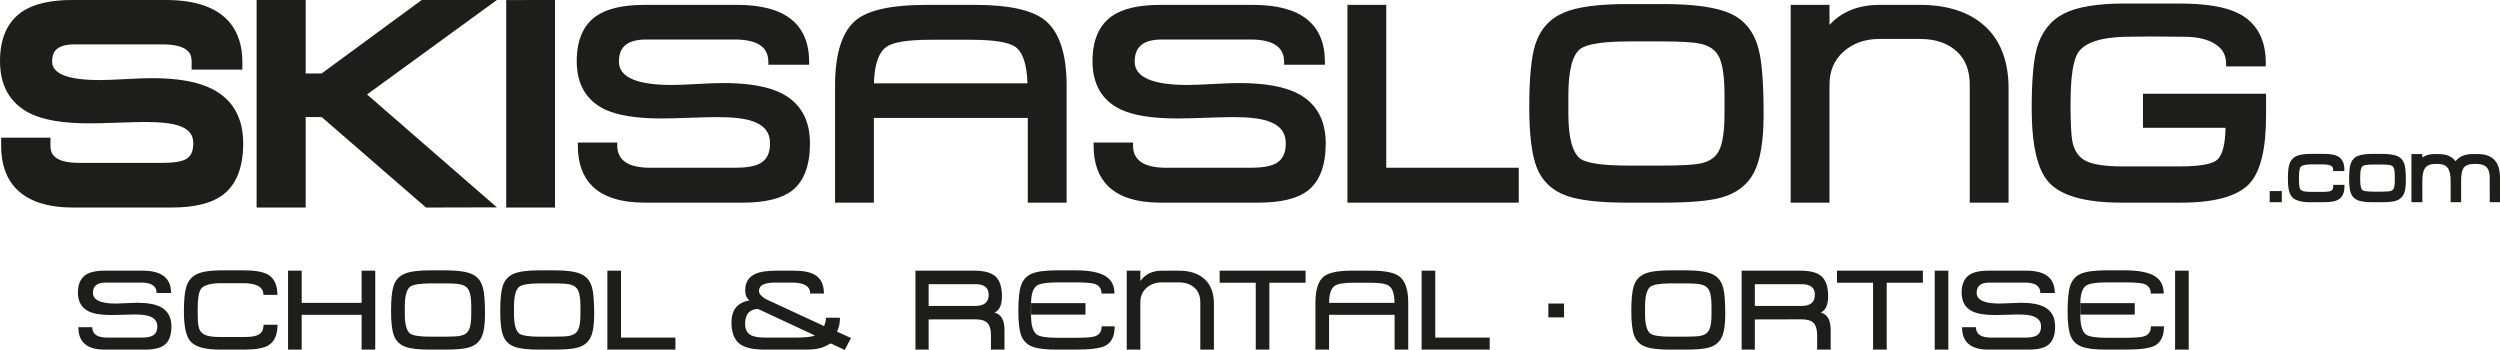 <svg xmlns="http://www.w3.org/2000/svg" width="300px" height="42px" viewBox="0 0 300 42"><path id="logo" fill-rule="evenodd" fill="rgb(29, 29, 27)" d="M262.646,32.480 L261.010,32.480 L261.010,41.955 L262.646,41.955 L262.646,32.480 ZM249.639,36.387 L249.639,37.752 L256.170,37.752 L256.170,36.373 L249.640,36.373 C249.640,36.378 249.639,36.382 249.639,36.387 M248.415,34.319 C248.214,34.931 248.113,35.950 248.113,37.373 C248.113,38.698 248.228,39.662 248.457,40.266 C248.713,40.924 249.176,41.374 249.846,41.617 C250.459,41.843 251.440,41.955 252.788,41.955 L254.919,41.955 C256.697,41.955 257.884,41.812 258.480,41.523 C259.277,41.154 259.676,40.365 259.676,39.158 L258.108,39.158 C258.117,39.797 257.829,40.203 257.242,40.374 C256.885,40.482 256.101,40.536 254.891,40.536 L252.870,40.536 C251.541,40.536 250.693,40.406 250.327,40.144 C249.859,39.811 249.630,39.013 249.639,37.752 L249.612,37.752 L249.625,36.373 L249.640,36.373 C249.651,35.264 249.893,34.556 250.368,34.251 C250.753,34.007 251.601,33.886 252.911,33.886 L254.878,33.886 C256.060,33.886 256.839,33.940 257.215,34.048 C257.801,34.228 258.095,34.621 258.095,35.225 L259.648,35.225 C259.648,34.287 259.300,33.597 258.603,33.156 C257.861,32.679 256.642,32.440 254.946,32.440 L252.815,32.440 C251.404,32.440 250.382,32.570 249.749,32.832 C249.089,33.102 248.645,33.597 248.415,34.319 M233.801,32.480 L232.164,32.480 L232.164,41.955 L233.801,41.955 L233.801,32.480 ZM230.748,32.480 L220.437,32.480 L220.437,33.927 L224.768,33.927 L224.768,41.955 L226.404,41.955 L226.404,33.927 L230.748,33.927 L230.748,32.480 ZM210.579,34.102 L216.202,34.102 C217.256,34.102 217.783,34.522 217.783,35.359 C217.783,36.260 217.256,36.711 216.202,36.711 L210.579,36.711 L210.579,34.102 ZM216.051,32.480 L208.998,32.480 L208.998,41.955 L210.579,41.955 L210.579,38.333 L216.189,38.320 C216.876,38.320 217.359,38.468 217.639,38.765 C217.918,39.063 218.058,39.549 218.058,40.226 L218.058,41.955 L219.681,41.955 L219.681,39.591 C219.681,38.409 219.286,37.715 218.498,37.509 C219.085,37.229 219.378,36.575 219.378,35.549 C219.378,34.423 219.108,33.620 218.567,33.143 C218.053,32.701 217.215,32.480 216.051,32.480 M197.407,36.806 C197.407,35.544 197.618,34.746 198.040,34.413 C198.388,34.142 199.227,34.007 200.556,34.007 L202.151,34.007 C203.113,34.007 203.764,34.048 204.103,34.129 C204.589,34.238 204.923,34.483 205.107,34.866 C205.290,35.249 205.382,35.891 205.382,36.792 L205.382,37.698 C205.382,38.581 205.288,39.209 205.100,39.583 C204.912,39.957 204.575,40.194 204.090,40.293 C203.759,40.365 203.122,40.401 202.179,40.401 L200.515,40.401 C199.213,40.401 198.393,40.279 198.054,40.036 C197.623,39.712 197.407,38.937 197.407,37.711 L197.407,36.806 ZM196.046,34.343 C195.854,34.955 195.758,35.963 195.758,37.367 C195.758,38.689 195.872,39.657 196.101,40.268 C196.349,40.925 196.812,41.375 197.490,41.618 C198.104,41.843 199.085,41.955 200.432,41.955 L202.206,41.955 C203.517,41.955 204.461,41.874 205.038,41.712 C205.762,41.515 206.275,41.121 206.578,40.531 C206.881,39.942 207.032,39.018 207.032,37.758 C207.032,36.211 206.949,35.139 206.784,34.546 C206.582,33.753 206.150,33.204 205.485,32.899 C204.820,32.592 203.732,32.440 202.220,32.440 L200.460,32.440 C199.048,32.440 198.026,32.575 197.394,32.845 C196.725,33.124 196.275,33.623 196.046,34.343 M187.687,36.427 L185.804,36.427 L185.804,38.089 L187.687,38.089 L187.687,36.427 ZM172.234,32.480 L170.597,32.480 L170.597,41.955 L178.764,41.955 L178.764,40.509 L172.234,40.509 L172.234,32.480 ZM159.488,36.346 C159.497,35.292 159.722,34.612 160.162,34.305 C160.510,34.053 161.262,33.927 162.417,33.927 L164.383,33.927 C165.556,33.927 166.317,34.048 166.665,34.291 C167.105,34.589 167.330,35.274 167.339,36.346 L159.488,36.346 ZM157.852,36.332 L157.852,41.955 L159.488,41.955 L159.488,37.779 L167.352,37.779 L167.352,41.955 L168.989,41.955 L168.989,36.332 C168.989,34.783 168.645,33.738 167.958,33.196 C167.352,32.719 166.244,32.480 164.630,32.480 L162.197,32.480 C160.556,32.480 159.442,32.714 158.856,33.183 C158.187,33.715 157.852,34.764 157.852,36.332 M156.670,32.480 L146.358,32.480 L146.358,33.927 L150.689,33.927 L150.689,41.955 L152.325,41.955 L152.325,33.927 L156.670,33.927 L156.670,32.480 ZM136.844,32.480 L135.208,32.480 L135.208,41.955 L136.844,41.955 L136.844,36.265 C136.844,35.553 137.091,34.979 137.586,34.541 C138.081,34.105 138.700,33.886 139.442,33.886 L141.450,33.886 C142.229,33.886 142.854,34.096 143.327,34.515 C143.798,34.934 144.035,35.517 144.035,36.265 L144.035,41.955 L145.671,41.955 L145.671,36.468 C145.671,35.170 145.299,34.182 144.557,33.501 C143.815,32.821 142.779,32.480 141.450,32.480 L139.442,32.480 C138.297,32.480 137.431,32.895 136.844,33.724 L136.844,32.480 ZM111.436,34.102 L117.059,34.102 C118.114,34.102 118.641,34.522 118.641,35.359 C118.641,36.260 118.114,36.711 117.059,36.711 L111.436,36.711 L111.436,34.102 ZM116.908,32.480 L109.855,32.480 L109.855,41.955 L111.436,41.955 L111.436,38.333 L117.046,38.320 C117.733,38.320 118.216,38.468 118.496,38.765 C118.776,39.063 118.915,39.549 118.915,40.226 L118.915,41.955 L120.538,41.955 L120.538,39.591 C120.538,38.409 120.144,37.715 119.355,37.509 C119.942,37.229 120.236,36.575 120.236,35.549 C120.236,34.423 119.965,33.620 119.424,33.143 C118.911,32.701 118.072,32.480 116.908,32.480 M74.521,32.480 L72.884,32.480 L72.884,41.955 L81.051,41.955 L81.051,40.509 L74.521,40.509 L74.521,32.480 ZM48.577,36.806 C48.577,35.544 48.787,34.746 49.209,34.413 C49.557,34.142 50.396,34.007 51.725,34.007 L53.320,34.007 C54.282,34.007 54.933,34.048 55.272,34.129 C55.758,34.238 56.092,34.483 56.276,34.866 C56.459,35.249 56.551,35.891 56.551,36.792 L56.551,37.698 C56.551,38.581 56.457,39.209 56.269,39.583 C56.081,39.957 55.744,40.194 55.259,40.293 C54.928,40.365 54.291,40.401 53.347,40.401 L51.684,40.401 C50.382,40.401 49.562,40.279 49.223,40.036 C48.792,39.712 48.577,38.937 48.577,37.711 L48.577,36.806 ZM47.215,34.343 C47.023,34.955 46.927,35.963 46.927,37.367 C46.927,38.689 47.041,39.657 47.270,40.268 C47.518,40.925 47.981,41.375 48.659,41.618 C49.273,41.843 50.254,41.955 51.601,41.955 L53.375,41.955 C54.686,41.955 55.630,41.874 56.207,41.712 C56.931,41.515 57.445,41.121 57.747,40.531 C58.050,39.942 58.201,39.018 58.201,37.758 C58.201,36.211 58.118,35.139 57.953,34.546 C57.752,33.753 57.318,33.204 56.654,32.899 C55.989,32.592 54.901,32.440 53.389,32.440 L51.629,32.440 C50.217,32.440 49.195,32.575 48.563,32.845 C47.893,33.124 47.444,33.623 47.215,34.343 M36.202,32.480 L34.566,32.480 L34.566,41.955 L36.202,41.955 L36.202,37.779 L43.393,37.779 L43.393,41.955 L45.029,41.955 L45.029,32.480 L43.393,32.480 L43.393,36.346 L36.202,36.346 L36.202,32.480 ZM18.879,39.171 C18.879,39.703 18.691,40.072 18.316,40.279 C18.031,40.433 17.600,40.509 17.023,40.509 L12.857,40.509 C11.665,40.509 11.070,40.095 11.070,39.266 L9.406,39.266 C9.397,41.059 10.451,41.955 12.569,41.955 L17.394,41.955 C18.476,41.955 19.260,41.766 19.746,41.387 C20.295,40.955 20.570,40.217 20.570,39.171 C20.570,38.063 20.135,37.283 19.264,36.832 C18.623,36.499 17.678,36.332 16.432,36.332 C16.148,36.332 15.724,36.349 15.160,36.380 C14.597,36.411 14.173,36.427 13.888,36.427 C12.064,36.427 11.152,35.999 11.152,35.143 C11.152,34.323 11.652,33.913 12.651,33.913 L16.982,33.913 C18.192,33.913 18.797,34.327 18.797,35.157 L20.529,35.157 C20.529,33.372 19.397,32.480 17.133,32.480 L12.541,32.480 C11.505,32.480 10.735,32.660 10.231,33.021 C9.645,33.445 9.351,34.142 9.351,35.116 C9.351,36.189 9.778,36.937 10.630,37.360 C11.244,37.657 12.161,37.805 13.380,37.805 C13.691,37.805 14.154,37.794 14.768,37.772 C15.382,37.750 15.845,37.738 16.157,37.738 C16.927,37.738 17.509,37.805 17.903,37.941 C18.554,38.157 18.879,38.567 18.879,39.171 M6.257,7.400 C6.257,6.375 6.579,5.327 8.969,5.327 L19.513,5.327 C22.995,5.327 22.995,6.803 22.995,7.434 L22.995,8.354 L29.084,8.354 L29.084,7.434 C29.084,4.042 27.487,-0.002 19.880,-0.002 L8.702,-0.002 C5.953,-0.002 3.932,0.487 2.524,1.494 C0.849,2.702 0.000,4.668 0.000,7.335 C0.000,10.309 1.223,12.425 3.636,13.623 C5.274,14.417 7.598,14.803 10.743,14.803 C11.518,14.803 12.667,14.775 14.158,14.720 C15.673,14.666 16.768,14.639 17.505,14.639 C19.265,14.639 20.593,14.789 21.455,15.084 C22.659,15.485 23.196,16.140 23.196,17.207 C23.196,18.465 22.689,18.889 22.309,19.099 C21.762,19.394 20.855,19.544 19.613,19.544 L9.471,19.544 C6.056,19.544 6.056,18.068 6.056,17.437 L6.056,16.518 L0.139,16.518 L0.134,17.433 C0.122,19.697 0.763,21.485 2.038,22.745 C3.489,24.178 5.753,24.905 8.769,24.905 L20.517,24.905 C23.393,24.905 25.456,24.388 26.825,23.322 C28.390,22.090 29.184,20.033 29.184,17.207 C29.184,14.152 27.946,11.964 25.506,10.701 C23.792,9.811 21.394,9.378 18.173,9.378 C17.459,9.378 16.400,9.417 15.025,9.494 C13.675,9.569 12.651,9.607 11.981,9.607 C8.183,9.607 6.257,8.864 6.257,7.400 M32.105,32.924 C31.528,32.601 30.565,32.440 29.218,32.440 L26.565,32.440 C25.236,32.440 24.255,32.592 23.622,32.898 C22.990,33.204 22.564,33.720 22.344,34.448 C22.160,35.050 22.069,36.025 22.069,37.373 C22.069,39.161 22.325,40.352 22.839,40.945 C23.416,41.619 24.598,41.955 26.386,41.955 L29.232,41.955 C30.607,41.955 31.574,41.798 32.133,41.484 C32.912,41.054 33.302,40.215 33.302,38.969 L31.624,38.969 C31.633,39.617 31.368,40.045 30.827,40.252 C30.506,40.378 29.956,40.442 29.177,40.442 L26.413,40.442 C25.524,40.442 24.892,40.342 24.516,40.144 C24.140,39.946 23.906,39.604 23.815,39.117 C23.751,38.802 23.719,38.157 23.719,37.184 C23.719,35.859 23.851,35.022 24.117,34.670 C24.466,34.210 25.286,33.981 26.578,33.981 L29.163,33.981 C30.804,33.981 31.619,34.449 31.610,35.386 L33.288,35.386 C33.288,34.175 32.894,33.355 32.105,32.924 M59.630,24.884 L44.046,11.336 L59.630,-0.002 L50.611,-0.002 L38.596,8.817 L36.682,8.817 L36.682,-0.002 L30.793,-0.002 L30.793,24.905 L36.682,24.905 L36.682,14.047 L38.605,14.047 L51.063,24.854 L51.123,24.905 L59.630,24.884 ZM61.679,36.806 C61.679,35.544 61.890,34.746 62.312,34.413 C62.660,34.142 63.498,34.007 64.827,34.007 L66.422,34.007 C67.385,34.007 68.036,34.048 68.375,34.129 C68.861,34.238 69.195,34.483 69.378,34.866 C69.562,35.249 69.654,35.891 69.654,36.792 L69.654,37.698 C69.654,38.581 69.559,39.209 69.371,39.583 C69.184,39.957 68.847,40.194 68.361,40.293 C68.031,40.365 67.394,40.401 66.450,40.401 L64.786,40.401 C63.485,40.401 62.664,40.279 62.325,40.036 C61.894,39.712 61.679,38.937 61.679,37.711 L61.679,36.806 ZM60.318,34.343 C60.125,34.955 60.029,35.963 60.029,37.367 C60.029,38.689 60.144,39.657 60.373,40.268 C60.620,40.925 61.083,41.375 61.762,41.618 C62.375,41.843 63.357,41.955 64.704,41.955 L66.477,41.955 C67.788,41.955 68.732,41.874 69.310,41.712 C70.034,41.515 70.547,41.121 70.849,40.531 C71.152,39.942 71.303,39.018 71.303,37.758 C71.303,36.211 71.221,35.139 71.056,34.546 C70.854,33.753 70.421,33.204 69.756,32.899 C69.092,32.592 68.004,32.440 66.491,32.440 L64.731,32.440 C63.320,32.440 62.298,32.575 61.665,32.845 C60.996,33.124 60.547,33.623 60.318,34.343 M60.745,24.905 L66.600,24.905 L66.600,-0.002 L60.745,0.008 L60.745,24.905 ZM74.270,7.400 C74.270,5.585 75.321,4.740 77.579,4.740 L88.122,4.740 C90.867,4.740 92.202,5.621 92.202,7.434 L92.202,7.767 L97.097,7.767 L97.097,7.434 C97.097,2.890 94.201,0.586 88.491,0.586 L77.312,0.586 C74.728,0.586 72.769,1.051 71.487,1.967 C69.975,3.059 69.207,4.866 69.207,7.335 C69.207,10.069 70.318,12.007 72.510,13.097 C74.044,13.839 76.346,14.216 79.353,14.216 C80.116,14.216 81.257,14.189 82.746,14.134 C84.270,14.079 85.371,14.052 86.115,14.052 C87.943,14.052 89.336,14.212 90.257,14.527 C91.701,15.008 92.403,15.884 92.403,17.207 C92.403,18.382 92.011,19.170 91.207,19.614 C90.569,19.957 89.566,20.131 88.223,20.131 L78.082,20.131 C75.381,20.131 74.068,19.250 74.068,17.437 L74.068,17.104 L69.344,17.104 L69.341,17.436 C69.331,19.539 69.913,21.185 71.072,22.330 C72.407,23.649 74.529,24.318 77.379,24.318 L89.127,24.318 C91.826,24.318 93.823,23.829 95.062,22.864 C96.479,21.749 97.197,19.846 97.197,17.207 C97.197,14.389 96.067,12.375 93.837,11.220 C92.235,10.387 89.861,9.964 86.784,9.964 C86.091,9.964 85.043,10.003 83.669,10.080 C82.319,10.155 81.284,10.194 80.591,10.194 C76.397,10.194 74.270,9.254 74.270,7.400 M97.784,40.252 C97.435,40.423 96.665,40.509 95.474,40.509 L91.899,40.509 C91.120,40.509 90.552,40.428 90.194,40.266 C89.672,40.014 89.410,39.549 89.410,38.873 C89.410,37.730 89.919,37.125 90.937,37.063 L97.784,40.252 ZM100.794,38.130 L99.117,38.130 C99.099,38.508 99.021,38.842 98.884,39.130 L91.913,35.900 C91.354,35.567 91.074,35.242 91.074,34.926 C91.074,34.251 91.697,33.913 92.944,33.913 L95.089,33.913 C96.509,33.913 97.220,34.350 97.220,35.225 L98.870,35.225 C98.870,34.170 98.517,33.426 97.811,32.994 C97.252,32.652 96.404,32.480 95.267,32.480 L93.095,32.480 C92.013,32.480 91.188,32.611 90.620,32.873 C89.823,33.251 89.424,33.909 89.424,34.845 C89.424,35.413 89.598,35.810 89.947,36.035 C88.498,36.305 87.774,37.188 87.774,38.685 C87.774,39.955 88.136,40.838 88.861,41.333 C89.465,41.748 90.446,41.955 91.803,41.955 L96.725,41.955 C97.485,41.955 98.109,41.879 98.595,41.726 C98.796,41.662 99.163,41.491 99.694,41.212 L101.372,41.996 L102.114,40.563 L100.437,39.793 C100.675,39.343 100.794,38.789 100.794,38.130 M123.295,9.996 L104.872,9.996 C104.935,7.746 105.438,6.277 106.366,5.631 L106.369,5.629 C107.154,5.060 108.933,4.772 111.657,4.772 L116.443,4.772 C119.214,4.772 121.018,5.051 121.808,5.602 C122.732,6.227 123.231,7.705 123.295,9.996 M123.334,24.318 L127.994,24.318 L127.994,10.297 C127.994,6.435 127.107,3.779 125.357,2.402 C123.830,1.198 121.034,0.586 117.046,0.586 L111.122,0.586 C107.066,0.586 104.259,1.187 102.774,2.371 C101.070,3.726 100.205,6.393 100.205,10.297 L100.205,24.318 L104.866,24.318 L104.866,14.150 L123.334,14.150 L123.334,24.318 ZM123.727,36.387 L123.727,37.752 L130.258,37.752 L130.258,36.373 L123.728,36.373 C123.728,36.378 123.727,36.382 123.727,36.387 M132.692,33.156 C131.949,32.679 130.730,32.440 129.035,32.440 L126.904,32.440 C125.492,32.440 124.470,32.570 123.837,32.832 C123.178,33.102 122.733,33.597 122.504,34.319 C122.302,34.931 122.202,35.950 122.202,37.373 C122.202,38.698 122.316,39.662 122.545,40.266 C122.802,40.924 123.265,41.374 123.934,41.617 C124.548,41.843 125.529,41.955 126.876,41.955 L129.007,41.955 C130.785,41.955 131.972,41.812 132.568,41.523 C133.365,41.154 133.764,40.365 133.764,39.158 L132.197,39.158 C132.206,39.797 131.917,40.203 131.331,40.374 C130.973,40.482 130.190,40.536 128.980,40.536 L126.959,40.536 C125.630,40.536 124.781,40.406 124.415,40.144 C123.948,39.811 123.718,39.013 123.727,37.752 L123.700,37.752 L123.714,36.373 L123.728,36.373 C123.740,35.264 123.982,34.556 124.456,34.251 C124.841,34.007 125.689,33.886 127.000,33.886 L128.966,33.886 C130.148,33.886 130.927,33.940 131.303,34.048 C131.890,34.228 132.183,34.621 132.183,35.225 L133.737,35.225 C133.737,34.287 133.388,33.597 132.692,33.156 M136.161,7.400 C136.161,5.585 137.212,4.740 139.471,4.740 L150.014,4.740 C152.760,4.740 154.094,5.621 154.094,7.434 L154.094,7.767 L158.989,7.767 L158.989,7.434 C158.989,2.890 156.093,0.586 150.382,0.586 L139.203,0.586 C136.620,0.586 134.660,1.051 133.380,1.967 C131.866,3.058 131.099,4.865 131.099,7.335 C131.099,10.069 132.209,12.007 134.401,13.097 C135.936,13.839 138.239,14.216 141.245,14.216 C142.007,14.216 143.148,14.189 144.638,14.134 C146.162,14.079 147.264,14.052 148.006,14.052 C149.835,14.052 151.228,14.212 152.148,14.528 C153.592,15.008 154.294,15.884 154.294,17.207 C154.294,18.382 153.902,19.170 153.098,19.614 C152.461,19.957 151.457,20.131 150.115,20.131 L139.973,20.131 C137.273,20.131 135.960,19.250 135.960,17.437 L135.960,17.104 L131.234,17.104 L131.233,17.436 C131.222,19.539 131.804,21.185 132.964,22.330 C134.299,23.649 136.420,24.318 139.271,24.318 L151.019,24.318 C153.717,24.318 155.714,23.829 156.953,22.864 C158.370,21.750 159.088,19.846 159.088,17.207 C159.088,14.389 157.958,12.374 155.729,11.220 C154.126,10.387 151.753,9.964 148.675,9.964 C147.983,9.964 146.935,10.003 145.560,10.080 C144.210,10.155 143.175,10.194 142.483,10.194 C138.288,10.194 136.161,9.254 136.161,7.400 M161.691,24.318 L182.250,24.318 L182.250,20.131 L166.351,20.131 L166.351,0.586 L161.691,0.586 L161.691,24.318 ZM206.940,13.620 C206.940,15.707 206.721,17.202 206.288,18.063 C205.876,18.884 205.147,19.391 204.057,19.613 C203.282,19.783 201.742,19.869 199.479,19.869 L195.430,19.869 C192.349,19.869 190.402,19.592 189.645,19.049 C188.688,18.329 188.204,16.513 188.204,13.653 L188.204,11.448 C188.204,8.497 188.679,6.625 189.614,5.886 C190.398,5.279 192.388,4.971 195.530,4.971 L199.413,4.971 C201.719,4.971 203.292,5.067 204.091,5.259 C205.176,5.500 205.899,6.026 206.303,6.869 C206.726,7.752 206.940,9.281 206.940,11.415 L206.940,13.620 ZM210.493,20.670 C211.250,19.195 211.634,16.872 211.634,13.766 C211.634,9.988 211.427,7.329 211.021,5.866 C210.506,3.845 209.380,2.422 207.674,1.636 C206.017,0.873 203.295,0.486 199.580,0.486 L195.296,0.486 C191.830,0.486 189.274,0.827 187.699,1.499 C185.981,2.216 184.813,3.513 184.228,5.355 C183.752,6.868 183.510,9.378 183.510,12.814 C183.510,16.060 183.799,18.475 184.367,19.994 C185.003,21.681 186.208,22.852 187.947,23.475 C189.471,24.035 191.921,24.318 195.228,24.318 L199.546,24.318 C202.752,24.318 205.103,24.116 206.533,23.715 C208.383,23.209 209.715,22.183 210.493,20.670 M236.369,24.318 L241.029,24.318 L241.029,10.626 C241.029,7.385 240.081,4.873 238.211,3.160 C236.347,1.452 233.724,0.586 230.415,0.586 L225.528,0.586 C223.014,0.586 221.001,1.395 219.541,2.990 L219.541,0.586 L214.881,0.586 L214.881,24.318 L219.541,24.318 L219.541,10.132 C219.541,8.507 220.111,7.178 221.236,6.184 C222.371,5.182 223.815,4.674 225.528,4.674 L230.415,4.674 C232.216,4.674 233.677,5.160 234.757,6.118 C235.826,7.067 236.369,8.418 236.369,10.132 L236.369,24.318 ZM243.178,32.480 L238.585,32.480 C237.549,32.480 236.780,32.660 236.275,33.021 C235.689,33.445 235.396,34.142 235.396,35.116 C235.396,36.189 235.822,36.937 236.674,37.360 C237.288,37.657 238.205,37.805 239.424,37.805 C239.736,37.805 240.199,37.794 240.813,37.772 C241.426,37.750 241.890,37.738 242.202,37.738 C242.971,37.738 243.553,37.805 243.948,37.941 C244.598,38.157 244.924,38.567 244.924,39.171 C244.924,39.703 244.735,40.072 244.360,40.279 C244.076,40.433 243.645,40.509 243.067,40.509 L238.901,40.509 C237.710,40.509 237.114,40.095 237.114,39.266 L235.451,39.266 C235.441,41.059 236.496,41.955 238.613,41.955 L243.439,41.955 C244.520,41.955 245.304,41.766 245.790,41.387 C246.340,40.955 246.615,40.217 246.615,39.171 C246.615,38.063 246.179,37.283 245.309,36.832 C244.667,36.499 243.723,36.332 242.476,36.332 C242.192,36.332 241.768,36.349 241.204,36.380 C240.641,36.411 240.217,36.427 239.933,36.427 C238.108,36.427 237.197,35.999 237.197,35.143 C237.197,34.323 237.696,33.913 238.695,33.913 L243.026,33.913 C244.236,33.913 244.841,34.327 244.841,35.157 L246.574,35.157 C246.574,33.372 245.441,32.480 243.178,32.480 M269.930,22.039 C271.255,20.621 271.928,17.877 271.928,13.883 L271.928,11.248 L257.159,11.248 L257.159,15.335 L267.064,15.335 C267.029,17.338 266.688,18.634 266.050,19.189 C265.422,19.706 263.941,19.967 261.648,19.967 L254.686,19.967 C252.588,19.967 251.095,19.737 250.245,19.283 C249.438,18.853 248.915,18.087 248.692,17.011 C248.541,16.272 248.464,14.744 248.464,12.468 C248.464,9.283 248.772,7.207 249.379,6.301 C250.180,5.110 252.103,4.474 255.092,4.411 C256.696,4.389 257.710,4.378 258.130,4.378 L262.083,4.411 C263.429,4.411 264.560,4.631 265.441,5.064 C266.580,5.644 267.133,6.483 267.133,7.631 L267.133,7.964 L271.891,7.964 L271.894,7.634 C271.917,4.724 270.796,2.685 268.562,1.576 C267.026,0.810 264.632,0.421 261.447,0.421 L254.953,0.421 C251.677,0.421 249.220,0.832 247.650,1.644 C246.042,2.474 244.954,3.873 244.418,5.802 C244.010,7.294 243.803,9.725 243.803,13.028 C243.803,17.346 244.473,20.297 245.792,21.799 C247.235,23.471 250.182,24.318 254.552,24.318 L261.747,24.318 C265.755,24.318 268.508,23.552 269.930,22.039 M272.363,24.267 L273.819,24.267 L273.819,22.929 L272.363,22.929 L272.363,24.267 ZM281.333,22.374 L281.333,22.181 L279.984,22.181 L279.986,22.377 C279.990,22.664 279.885,22.838 279.655,22.926 C279.546,22.970 279.308,23.021 278.788,23.021 L277.215,23.021 C276.629,23.021 276.355,22.941 276.227,22.874 C276.064,22.788 275.970,22.645 275.928,22.421 C275.894,22.257 275.877,21.900 275.877,21.358 C275.877,20.429 275.994,20.135 276.065,20.042 C276.174,19.898 276.479,19.726 277.309,19.726 L278.780,19.726 C279.307,19.726 279.677,19.818 279.851,19.991 C279.939,20.079 279.980,20.188 279.979,20.334 L279.977,20.527 L281.324,20.527 L281.324,20.335 C281.324,19.574 281.064,19.046 280.553,18.766 C280.191,18.564 279.621,18.465 278.813,18.465 L277.301,18.465 C276.519,18.465 275.926,18.560 275.540,18.746 C275.131,18.944 274.852,19.280 274.712,19.746 C274.600,20.109 274.546,20.672 274.546,21.466 C274.546,22.542 274.705,23.247 275.030,23.622 C275.396,24.050 276.127,24.267 277.200,24.267 L278.820,24.267 C279.645,24.267 280.217,24.171 280.568,23.974 C281.075,23.692 281.333,23.155 281.333,22.374 M287.375,21.651 C287.375,22.122 287.327,22.454 287.234,22.639 C287.154,22.800 287.014,22.895 286.793,22.941 C286.671,22.967 286.390,22.998 285.747,22.998 L284.800,22.998 C283.853,22.998 283.586,22.879 283.517,22.829 C283.384,22.730 283.226,22.445 283.226,21.659 L283.226,21.142 C283.226,20.329 283.382,20.034 283.512,19.931 C283.585,19.875 283.858,19.743 284.823,19.743 L285.731,19.743 C286.264,19.743 286.622,19.765 286.800,19.807 C287.019,19.856 287.158,19.955 287.236,20.120 C287.299,20.253 287.375,20.536 287.375,21.136 L287.375,21.651 ZM288.426,23.351 C288.613,22.984 288.705,22.440 288.705,21.685 C288.705,20.779 288.656,20.165 288.558,19.808 C288.428,19.302 288.144,18.944 287.711,18.744 L287.711,18.744 C287.309,18.560 286.655,18.465 285.770,18.465 L284.768,18.465 C283.929,18.465 283.332,18.546 282.946,18.710 C282.511,18.893 282.216,19.220 282.068,19.684 C281.954,20.051 281.896,20.649 281.896,21.462 C281.896,22.246 281.963,22.808 282.104,23.180 C282.264,23.609 282.569,23.906 283.009,24.063 C283.380,24.198 283.967,24.267 284.753,24.267 L285.762,24.267 C286.534,24.267 287.079,24.219 287.426,24.121 C287.892,23.995 288.228,23.736 288.426,23.351 M300.000,24.267 L300.000,21.312 C300.000,19.438 299.110,18.488 297.354,18.488 L296.681,18.488 C295.781,18.488 295.105,18.777 294.671,19.347 C294.243,18.777 293.565,18.488 292.650,18.488 L292.134,18.488 C291.536,18.488 291.048,18.627 290.678,18.902 L290.678,18.488 L289.371,18.488 L289.371,24.267 L290.686,24.267 L290.678,21.743 C290.678,21.034 290.778,20.521 290.975,20.216 C291.211,19.850 291.630,19.673 292.259,19.673 L292.532,19.673 C293.133,19.673 293.540,19.853 293.776,20.222 C293.974,20.532 294.075,21.036 294.075,21.720 L294.075,24.267 L295.334,24.267 L295.334,21.659 C295.334,20.947 295.431,20.445 295.622,20.166 C295.848,19.839 296.281,19.673 296.908,19.673 L297.158,19.673 C297.766,19.673 298.202,19.830 298.454,20.139 C298.659,20.391 298.763,20.780 298.763,21.297 L298.772,24.267 L300.000,24.267 Z"></path></svg>